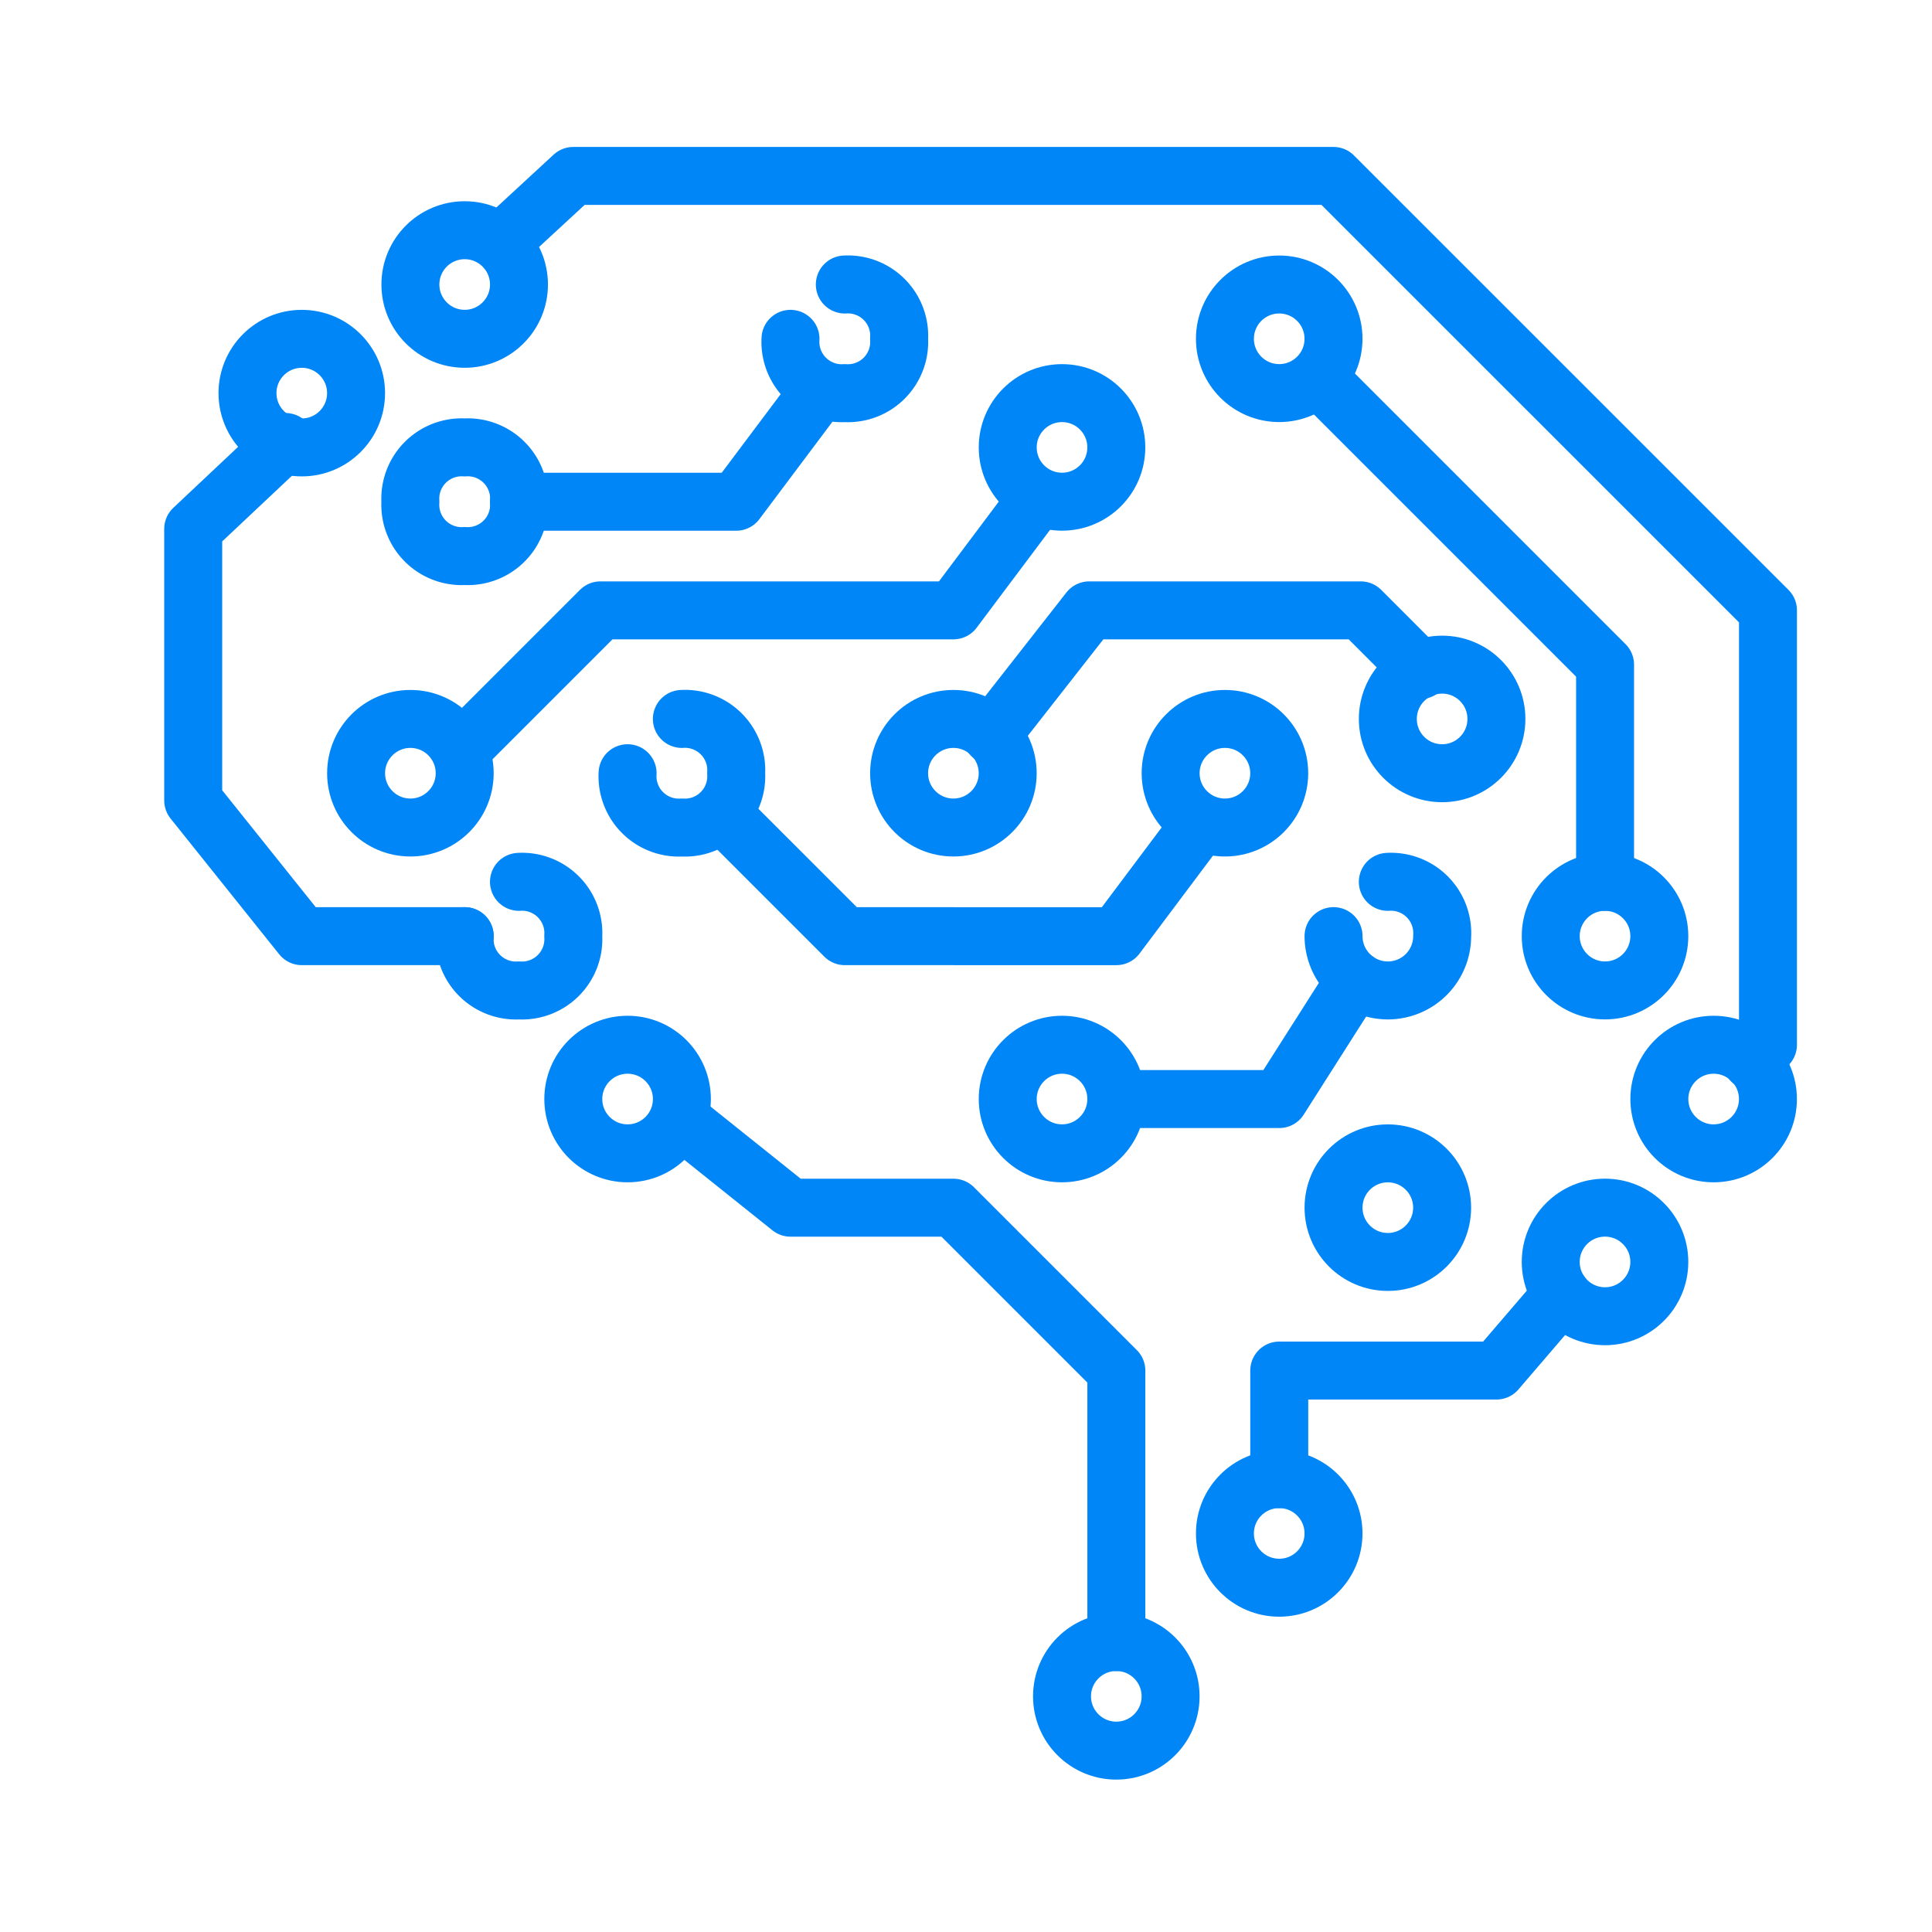 <svg xmlns="http://www.w3.org/2000/svg" width="50" height="50" viewBox="0 0 50 50">
  <g id="Grupo_32375" data-name="Grupo 32375" transform="translate(-363 9297)">
    <rect id="Rectángulo_9127" data-name="Rectángulo 9127" width="50" height="50" transform="translate(363 -9297)" fill="#fff" opacity="0"/>
    <g id="Ai_x2C__cyber_x2C__mind_x2C__neural_x2C__Artificial_x2C__artificial_intelligence_x2C__intelligence" transform="translate(368 -9292.447)">
      <g id="Grupo_32196" data-name="Grupo 32196" transform="translate(0 0)">
        <path id="Trazado_183230" data-name="Trazado 183230" d="M15.229,5.5,13.121,8.311H7.5" transform="translate(0.932 0.121)" fill="none" stroke="#0086f6" stroke-linecap="round" stroke-linejoin="round" stroke-miterlimit="10" stroke-width="1.5"/>
        <path id="Trazado_183231" data-name="Trazado 183231" d="M27.3,11.046,25.756,9.5H18.73L16.2,12.732" transform="translate(4.459 1.743)" fill="none" stroke="#0086f6" stroke-linecap="round" stroke-linejoin="round" stroke-miterlimit="10" stroke-width="1.5"/>
        <path id="Trazado_183232" data-name="Trazado 183232" d="M18.5,19.392h4.216L24.684,16.3" transform="translate(5.391 4.499)" fill="none" stroke="#0086f6" stroke-linecap="round" stroke-linejoin="round" stroke-miterlimit="10" stroke-width="1.5"/>
        <path id="Trazado_183233" data-name="Trazado 183233" d="M23.527,13.581l-2.108,2.811H14.392L11.3,13.3" transform="translate(2.472 3.283)" fill="none" stroke="#0086f6" stroke-linecap="round" stroke-linejoin="round" stroke-miterlimit="10" stroke-width="1.5"/>
        <path id="Trazado_183234" data-name="Trazado 183234" d="M21.256,7.5l-2.108,2.811H10.013L6.5,13.824" transform="translate(0.527 0.932)" fill="none" stroke="#0086f6" stroke-linecap="round" stroke-linejoin="round" stroke-miterlimit="10" stroke-width="1.5"/>
        <path id="Trazado_183235" data-name="Trazado 183235" d="M29.527,18.148V12.527L22.5,5.5" transform="translate(7.012 0.121)" fill="none" stroke="#0086f6" stroke-linecap="round" stroke-linejoin="round" stroke-miterlimit="10" stroke-width="1.5"/>
        <path id="Trazado_183236" data-name="Trazado 183236" d="M3.889,6.4,1.5,8.649v7.027l2.811,3.513H8.527" transform="translate(-1.5 0.486)" fill="none" stroke="#0086f6" stroke-linecap="round" stroke-linejoin="round" stroke-miterlimit="10" stroke-width="1.5"/>
        <path id="Trazado_183237" data-name="Trazado 183237" d="M39.523,24.407l.422-.422V12.743L28.7,1.5H9.027L7.2,3.186" transform="translate(0.81 -1.5)" fill="none" stroke="#0086f6" stroke-linecap="round" stroke-linejoin="round" stroke-miterlimit="10" stroke-width="1.5"/>
        <path id="Trazado_183238" data-name="Trazado 183238" d="M21.5,26.878V24.067h5.621L28.808,22.1" transform="translate(6.607 6.85)" fill="none" stroke="#0086f6" stroke-linecap="round" stroke-linejoin="round" stroke-miterlimit="10" stroke-width="1.5"/>
        <path id="Trazado_183239" data-name="Trazado 183239" d="M10.5,18.9l2.811,2.249h4.216l4.216,4.216v7.027" transform="translate(2.148 5.553)" fill="none" stroke="#0086f6" stroke-linecap="round" stroke-linejoin="round" stroke-miterlimit="10" stroke-width="1.5"/>
        <g id="Grupo_32195" data-name="Grupo 32195" transform="translate(1.405 1.405)">
          <path id="XMLID_612_" d="M8.311,7.905A1.328,1.328,0,0,0,6.905,6.5,1.328,1.328,0,0,0,5.5,7.905,1.328,1.328,0,0,0,6.905,9.311,1.328,1.328,0,0,0,8.311,7.905" transform="translate(-1.284 -0.879)" fill="none" stroke="#0086f6" stroke-linecap="round" stroke-linejoin="round" stroke-miterlimit="10" stroke-width="1.5"/>
          <path id="XMLID_817_" d="M12.5,4.5a1.328,1.328,0,0,0,1.405,1.405A1.328,1.328,0,0,0,15.311,4.5" transform="translate(1.553 -1.689)" fill="none" stroke="#0086f6" stroke-linecap="round" stroke-linejoin="round" stroke-miterlimit="10" stroke-width="1.5"/>
          <path id="XMLID_815_" d="M14.905,4.905A1.328,1.328,0,0,0,13.5,3.5" transform="translate(1.959 -2.095)" fill="none" stroke="#0086f6" stroke-linecap="round" stroke-linejoin="round" stroke-miterlimit="10" stroke-width="1.5"/>
          <ellipse id="XMLID_610_" cx="1.405" cy="1.405" rx="1.405" ry="1.405" transform="translate(33.728 16.864)" fill="none" stroke="#0086f6" stroke-linecap="round" stroke-linejoin="round" stroke-miterlimit="10" stroke-width="1.5"/>
          <ellipse id="XMLID_609_" cx="1.405" cy="1.405" rx="1.405" ry="1.405" transform="translate(25.296 1.405)" fill="none" stroke="#0086f6" stroke-linecap="round" stroke-linejoin="round" stroke-miterlimit="10" stroke-width="1.5"/>
          <path id="XMLID_601_" d="M22.5,15.905a1.405,1.405,0,0,0,2.811,0A1.328,1.328,0,0,0,23.905,14.5" transform="translate(5.607 2.364)" fill="none" stroke="#0086f6" stroke-linecap="round" stroke-linejoin="round" stroke-miterlimit="10" stroke-width="1.5"/>
          <ellipse id="XMLID_606_" cx="1.405" cy="1.405" rx="1.405" ry="1.405" transform="translate(23.891 12.648)" fill="none" stroke="#0086f6" stroke-linecap="round" stroke-linejoin="round" stroke-miterlimit="10" stroke-width="1.5"/>
          <ellipse id="XMLID_605_" cx="1.405" cy="1.405" rx="1.405" ry="1.405" transform="translate(29.512 11.243)" fill="none" stroke="#0086f6" stroke-linecap="round" stroke-linejoin="round" stroke-miterlimit="10" stroke-width="1.5"/>
          <ellipse id="XMLID_604_" cx="1.405" cy="1.405" rx="1.405" ry="1.405" transform="translate(8.432 21.08)" fill="none" stroke="#0086f6" stroke-linecap="round" stroke-linejoin="round" stroke-miterlimit="10" stroke-width="1.5"/>
          <ellipse id="XMLID_603_" cx="1.405" cy="1.405" rx="1.405" ry="1.405" transform="translate(19.675 21.08)" fill="none" stroke="#0086f6" stroke-linecap="round" stroke-linejoin="round" stroke-miterlimit="10" stroke-width="1.5"/>
          <path id="XMLID_608_" d="M6.5,15.905a1.328,1.328,0,0,0,1.405,1.405,1.328,1.328,0,0,0,1.405-1.405A1.328,1.328,0,0,0,7.905,14.5" transform="translate(-0.879 2.364)" fill="none" stroke="#0086f6" stroke-linecap="round" stroke-linejoin="round" stroke-miterlimit="10" stroke-width="1.5"/>
          <path id="XMLID_611_" d="M9.5,12.905a1.328,1.328,0,0,0,1.405,1.405,1.328,1.328,0,0,0,1.405-1.405A1.328,1.328,0,0,0,10.905,11.5" transform="translate(0.337 1.148)" fill="none" stroke="#0086f6" stroke-linecap="round" stroke-linejoin="round" stroke-miterlimit="10" stroke-width="1.5"/>
          <ellipse id="XMLID_600_" cx="1.405" cy="1.405" rx="1.405" ry="1.405" transform="translate(16.864 12.648)" fill="none" stroke="#0086f6" stroke-linecap="round" stroke-linejoin="round" stroke-miterlimit="10" stroke-width="1.5"/>
          <ellipse id="XMLID_599_" cx="1.405" cy="1.405" rx="1.405" ry="1.405" transform="translate(0 2.811)" fill="none" stroke="#0086f6" stroke-linecap="round" stroke-linejoin="round" stroke-miterlimit="10" stroke-width="1.5"/>
          <ellipse id="XMLID_598_" cx="1.405" cy="1.405" rx="1.405" ry="1.405" transform="translate(2.811 12.648)" fill="none" stroke="#0086f6" stroke-linecap="round" stroke-linejoin="round" stroke-miterlimit="10" stroke-width="1.5"/>
          <ellipse id="XMLID_597_" cx="1.405" cy="1.405" rx="1.405" ry="1.405" transform="translate(19.675 4.216)" fill="none" stroke="#0086f6" stroke-linecap="round" stroke-linejoin="round" stroke-miterlimit="10" stroke-width="1.5"/>
          <ellipse id="XMLID_596_" cx="1.405" cy="1.405" rx="1.405" ry="1.405" transform="translate(4.216)" fill="none" stroke="#0086f6" stroke-linecap="round" stroke-linejoin="round" stroke-miterlimit="10" stroke-width="1.5"/>
          <ellipse id="XMLID_607_" cx="1.405" cy="1.405" rx="1.405" ry="1.405" transform="translate(28.107 23.891)" fill="none" stroke="#0086f6" stroke-linecap="round" stroke-linejoin="round" stroke-miterlimit="10" stroke-width="1.5"/>
          <ellipse id="XMLID_595_" cx="1.405" cy="1.405" rx="1.405" ry="1.405" transform="translate(33.728 25.296)" fill="none" stroke="#0086f6" stroke-linecap="round" stroke-linejoin="round" stroke-miterlimit="10" stroke-width="1.5"/>
          <ellipse id="XMLID_549_" cx="1.405" cy="1.405" rx="1.405" ry="1.405" transform="translate(36.539 21.08)" fill="none" stroke="#0086f6" stroke-linecap="round" stroke-linejoin="round" stroke-miterlimit="10" stroke-width="1.5"/>
          <ellipse id="XMLID_547_" cx="1.405" cy="1.405" rx="1.405" ry="1.405" transform="translate(25.296 32.322)" fill="none" stroke="#0086f6" stroke-linecap="round" stroke-linejoin="round" stroke-miterlimit="10" stroke-width="1.5"/>
          <ellipse id="XMLID_546_" cx="1.405" cy="1.405" rx="1.405" ry="1.405" transform="translate(21.08 36.538)" fill="none" stroke="#0086f6" stroke-linecap="round" stroke-linejoin="round" stroke-miterlimit="10" stroke-width="1.5"/>
        </g>
      </g>
    </g>
  </g>
</svg>

